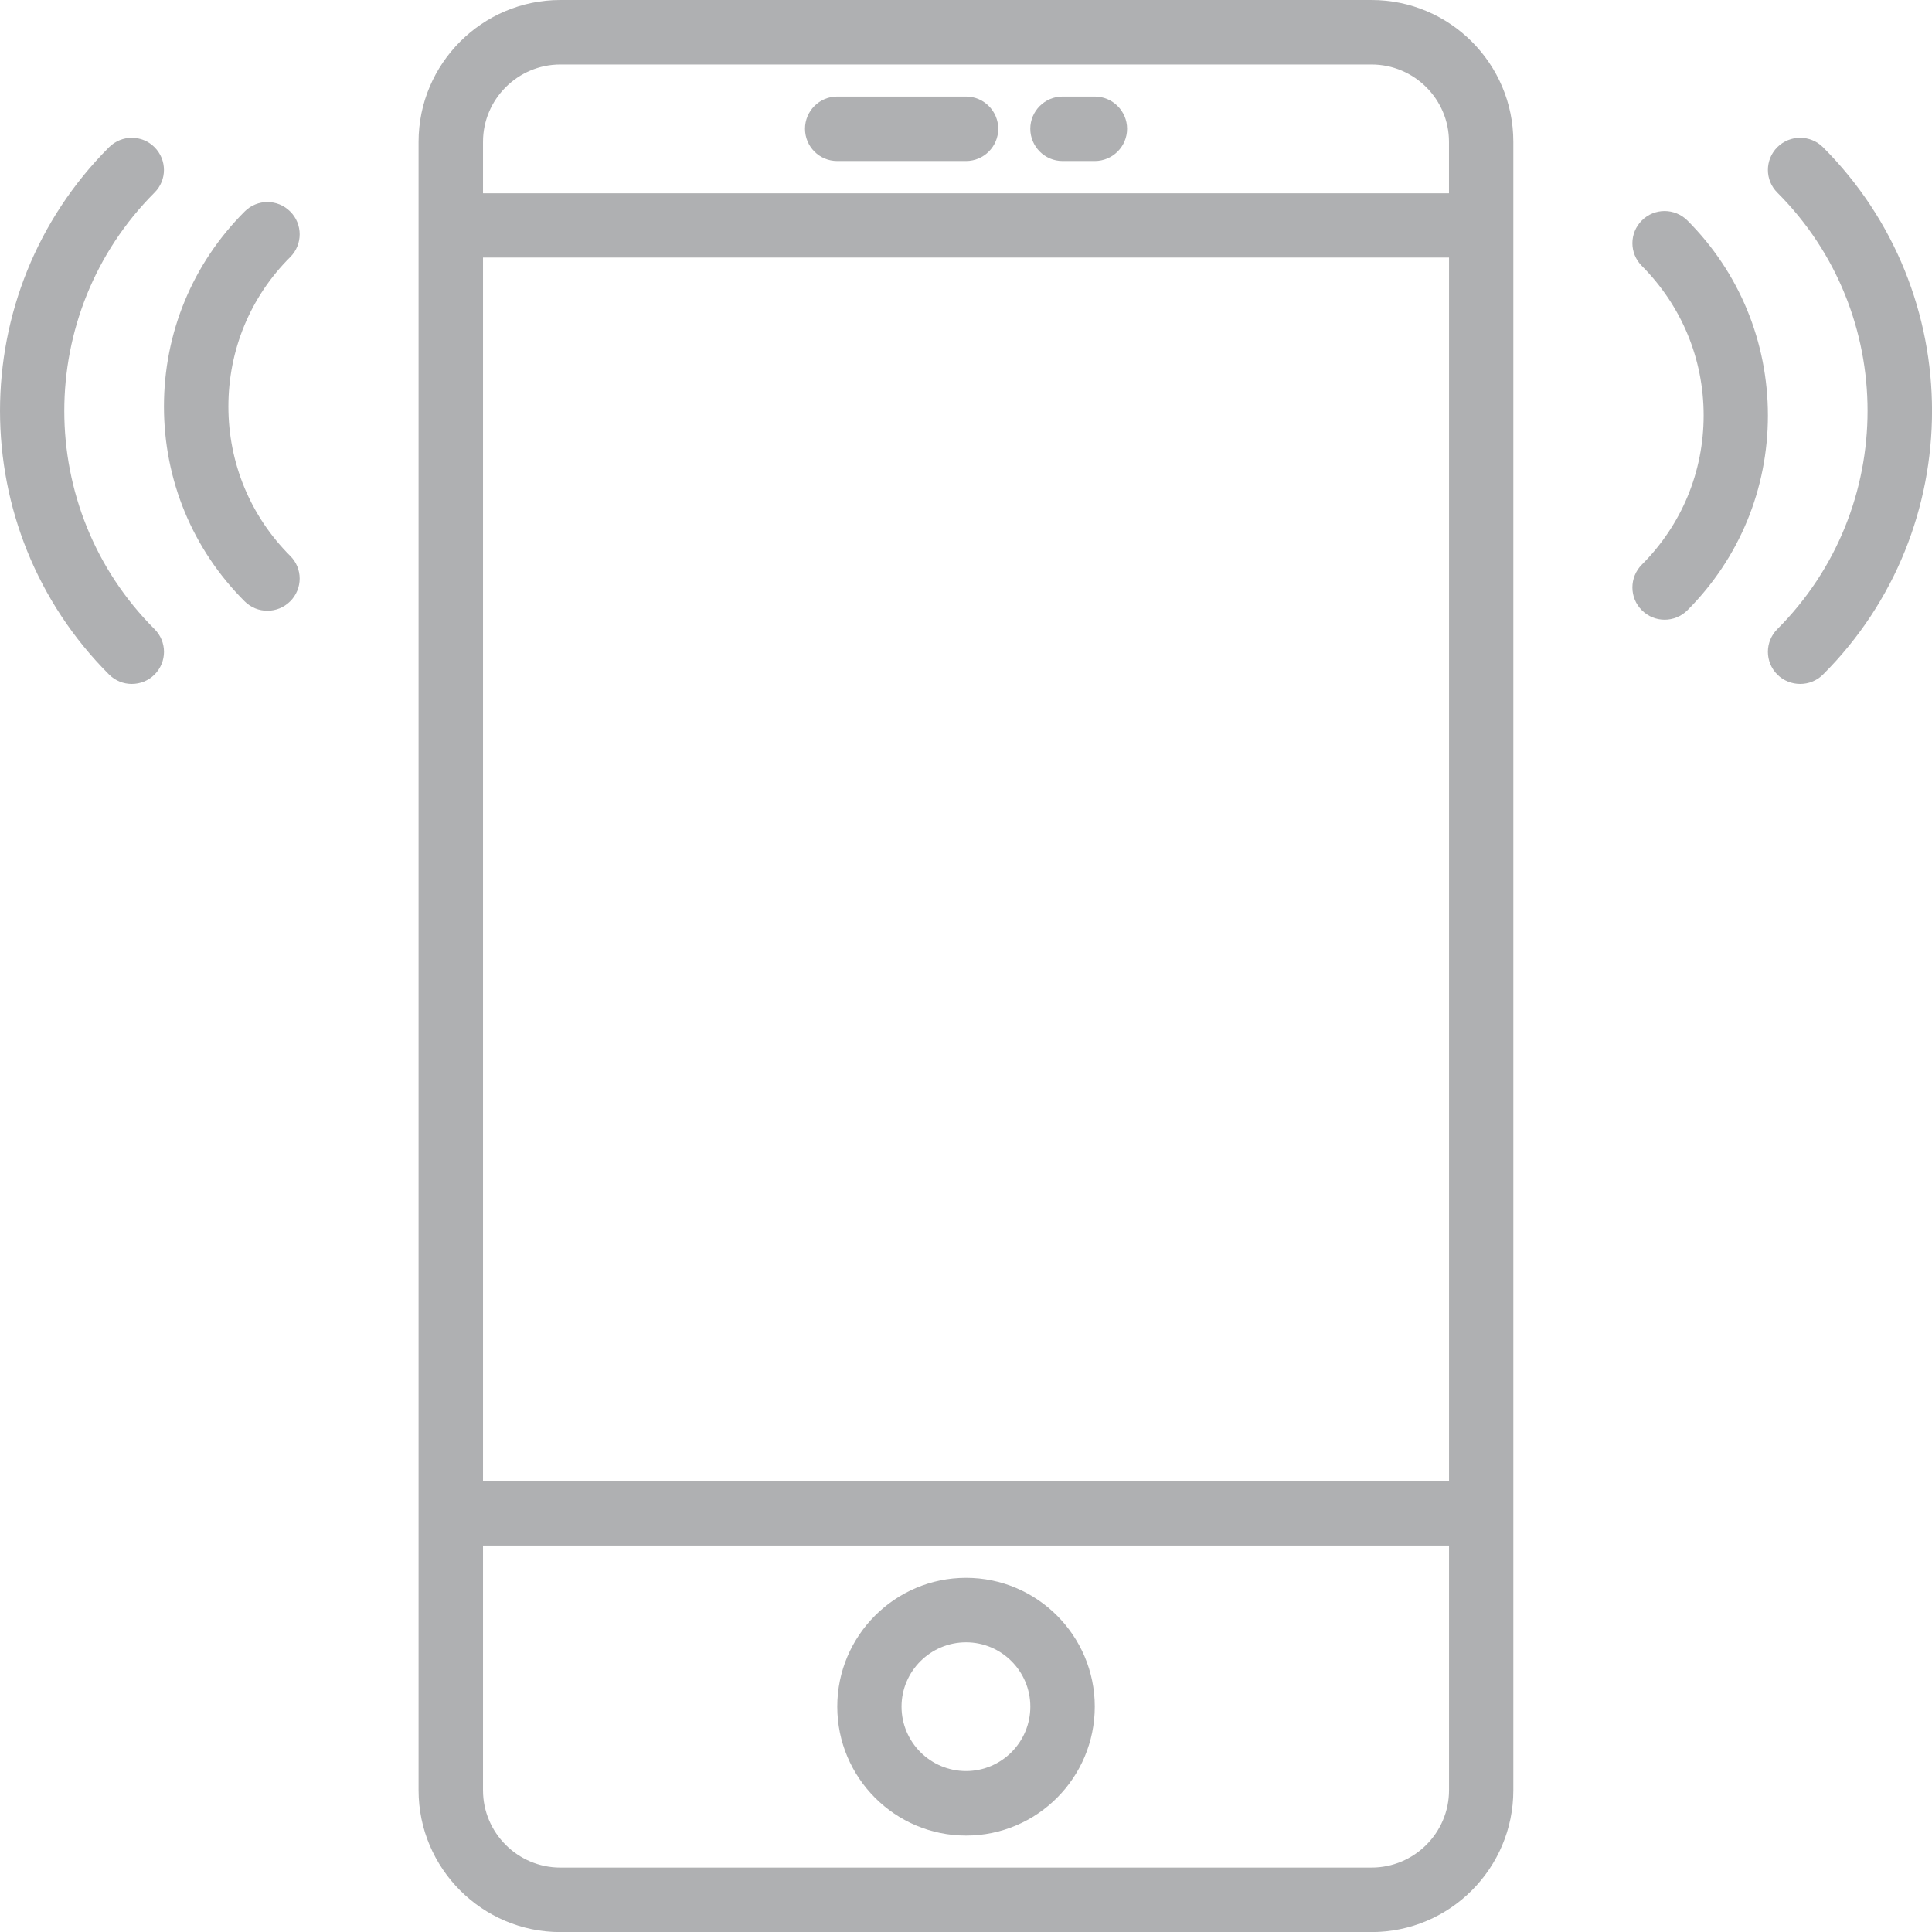 <?xml version="1.0" encoding="utf-8"?>
<!-- Generator: Adobe Illustrator 16.0.3, SVG Export Plug-In . SVG Version: 6.00 Build 0)  -->
<!DOCTYPE svg PUBLIC "-//W3C//DTD SVG 1.1//EN" "http://www.w3.org/Graphics/SVG/1.1/DTD/svg11.dtd">
<svg version="1.1" id="Ebene_1" xmlns="http://www.w3.org/2000/svg" xmlns:xlink="http://www.w3.org/1999/xlink" x="0px" y="0px"
	 width="43.531px" height="43.533px" viewBox="0 0 43.531 43.533" enable-background="new 0 0 43.531 43.533" xml:space="preserve">
<g>
	<path fill="#AFB0B2" d="M30.902,0H12.625c-1.761,0-3.194,1.435-3.194,3.195v37.143c0,1.76,1.434,3.195,3.194,3.195h18.277
		c1.765,0,3.196-1.436,3.196-3.195V3.195C34.099,1.435,32.667,0,30.902,0L30.902,0z M10.883,5.803h21.766v27.573H10.883V5.803z
		 M12.625,1.453h18.277c0.964,0,1.746,0.783,1.746,1.742v1.16H10.883v-1.16C10.883,2.236,11.666,1.453,12.625,1.453L12.625,1.453z
		 M30.902,42.08H12.625c-0.959,0-1.742-0.783-1.742-1.742v-5.514h21.766v5.514C32.648,41.297,31.866,42.08,30.902,42.08
		L30.902,42.08z M30.902,42.08"/>
	<path fill="#AFB0B2" d="M21.767,35.551c-1.602,0-2.902,1.305-2.902,2.902c0,1.602,1.301,2.906,2.902,2.906
		c1.601,0,2.9-1.305,2.9-2.906C24.667,36.855,23.367,35.551,21.767,35.551L21.767,35.551z M21.767,39.905
		c-0.802,0-1.454-0.651-1.454-1.452c0-0.797,0.652-1.449,1.454-1.449c0.8,0,1.448,0.652,1.448,1.449
		C23.215,39.254,22.566,39.905,21.767,39.905L21.767,39.905z M21.767,39.905"/>
	<path fill="#AFB0B2" d="M18.864,3.628h2.902c0.399,0,0.726-0.325,0.726-0.727c0-0.399-0.326-0.726-0.726-0.726h-2.902
		c-0.403,0-0.726,0.327-0.726,0.726C18.139,3.303,18.461,3.628,18.864,3.628L18.864,3.628z M18.864,3.628"/>
	<g>
		<path fill="#AFB0B2" d="M23.94,3.628h0.727c0.4,0,0.728-0.325,0.728-0.727c0-0.399-0.327-0.726-0.728-0.726H23.94
			c-0.399,0-0.726,0.327-0.726,0.726C23.215,3.303,23.541,3.628,23.94,3.628L23.94,3.628z M23.94,3.628"/>
		<path fill="#AFB0B2" d="M41.074,3.316c-0.284-0.282-0.744-0.282-1.028,0c-0.283,0.285-0.283,0.742,0,1.024
			c2.711,2.71,2.711,7.122,0,9.835c-0.283,0.283-0.283,0.74,0,1.024c0.143,0.141,0.329,0.211,0.515,0.211
			c0.187,0,0.371-0.07,0.514-0.211C44.351,11.925,44.351,6.594,41.074,3.316L41.074,3.316z M41.074,3.316"/>
		<path fill="#AFB0B2" d="M38.02,4.968c-0.287-0.284-0.743-0.284-1.027,0c-0.283,0.283-0.283,0.739,0,1.023
			c0.896,0.901,1.393,2.094,1.393,3.369c0,1.272-0.496,2.466-1.393,3.362c-0.283,0.284-0.283,0.745,0,1.027
			c0.142,0.142,0.326,0.214,0.514,0.214c0.185,0,0.372-0.072,0.514-0.214c1.169-1.172,1.813-2.731,1.813-4.389
			C39.833,7.699,39.188,6.137,38.02,4.968L38.02,4.968z M38.02,4.968"/>
		<path fill="#AFB0B2" d="M3.481,4.34c0.284-0.282,0.284-0.739,0-1.024c-0.282-0.282-0.74-0.282-1.023,0
			c-3.277,3.278-3.277,8.606,0,11.883c0.142,0.141,0.326,0.211,0.51,0.211c0.188,0,0.372-0.07,0.514-0.211
			c0.284-0.284,0.284-0.741,0-1.024C0.771,11.465,0.771,7.054,3.481,4.34L3.481,4.34z M3.481,4.34"/>
	</g>
	<path fill="#AFB0B2" d="M6.539,4.766c-0.283-0.285-0.744-0.285-1.027,0C4.34,5.938,3.694,7.497,3.694,9.159
		c0,1.658,0.646,3.219,1.817,4.389c0.142,0.142,0.326,0.213,0.514,0.213c0.185,0,0.372-0.071,0.514-0.213
		c0.284-0.284,0.284-0.741,0-1.023C5.64,11.627,5.146,10.43,5.146,9.159c0-1.272,0.493-2.47,1.393-3.366
		C6.823,5.509,6.823,5.048,6.539,4.766L6.539,4.766z M6.539,4.766"/>
</g>
</svg>
